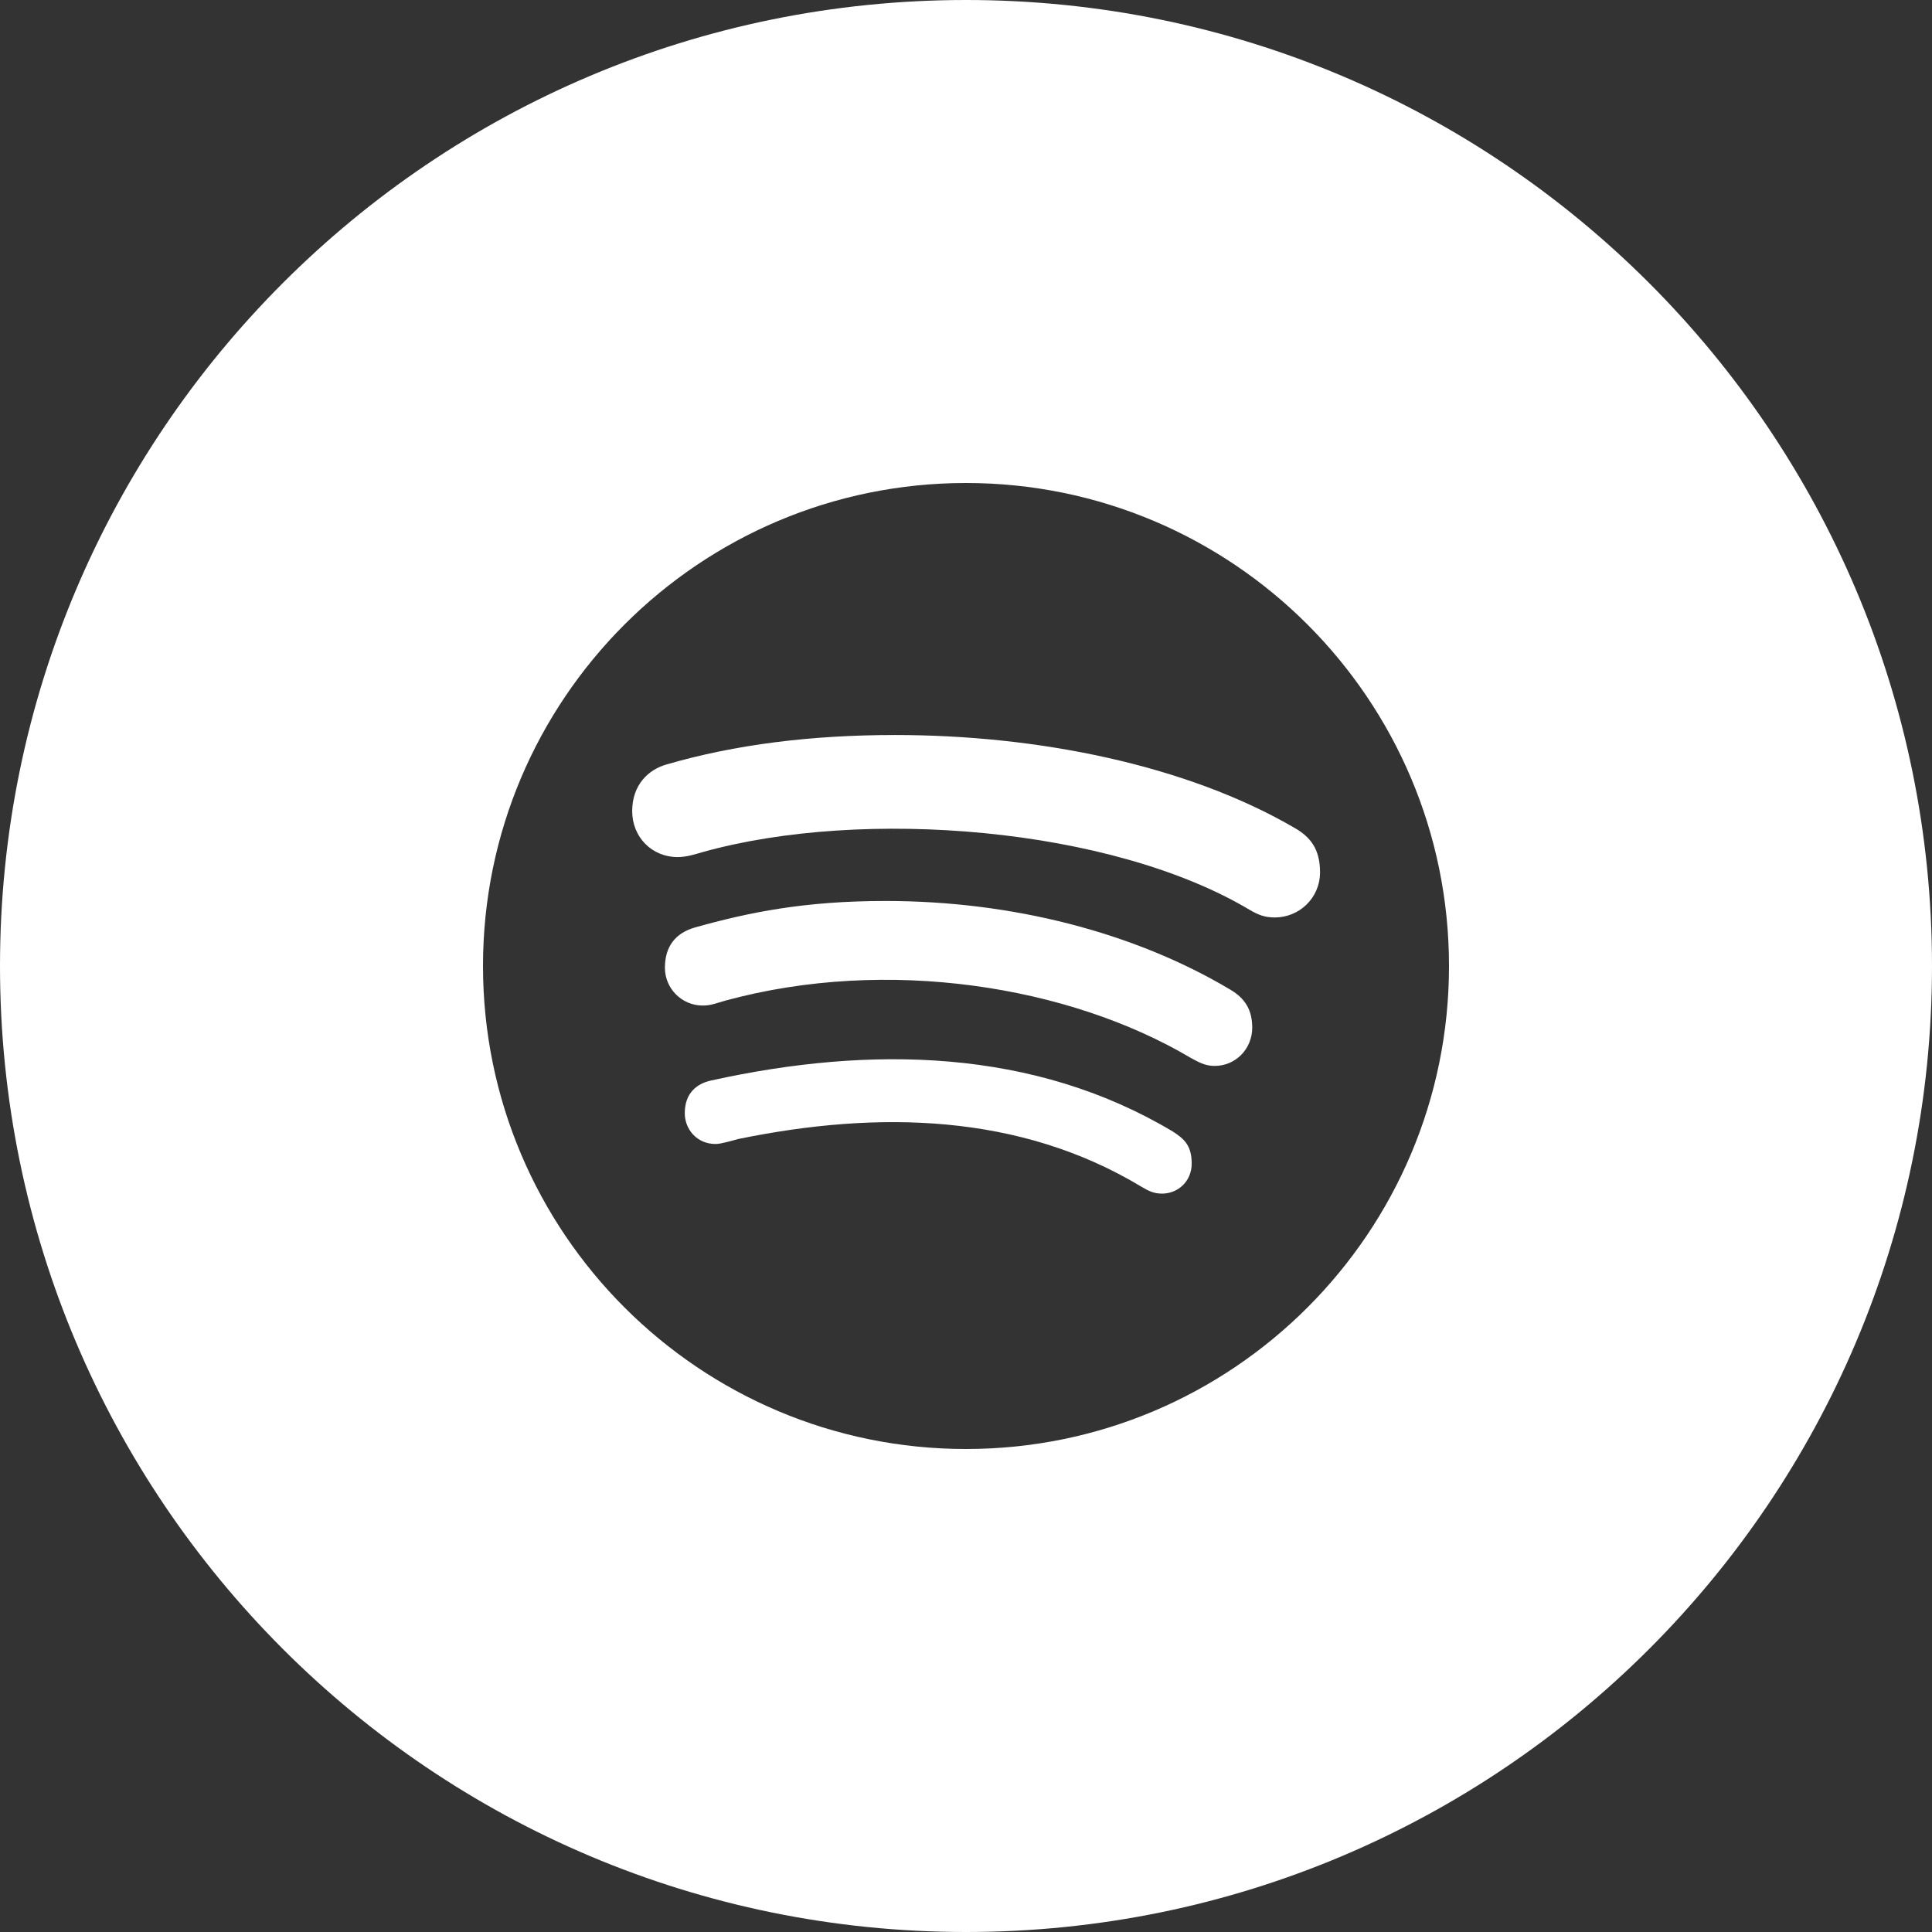 <svg width="32" height="32" viewBox="0 0 32 32" fill="none" xmlns="http://www.w3.org/2000/svg">
<rect x="0" y="0" width="32" height="32" fill="#333333" stroke="none"/>
<g clip-path="url(#clip0_2270_59)">
<path d="M16 0C24.837 0 32 7.164 32 16C32 24.837 24.837 32 16 32C7.164 32 0 24.837 0 16C0 7.163 7.164 0 16 0ZM16 8C11.584 8 8 11.584 8 16C8 20.416 11.584 24 16 24C20.416 24 24 20.416 24 16C24 11.584 20.416 8 16 8ZM11.78 17.896C14.422 17.313 17.123 17.365 19.426 18.742C19.623 18.868 19.738 18.981 19.738 19.274C19.738 19.568 19.509 19.77 19.248 19.77C19.113 19.77 19.029 19.729 18.904 19.655C16.891 18.442 14.548 18.39 12.236 18.864C12.11 18.896 11.945 18.948 11.852 18.948C11.539 18.948 11.342 18.7 11.342 18.439C11.342 18.106 11.539 17.948 11.78 17.896ZM14.668 14.923C16.762 14.923 18.784 15.442 20.377 16.391C20.638 16.545 20.741 16.745 20.741 17.025C20.738 17.374 20.468 17.655 20.116 17.655C19.949 17.655 19.835 17.581 19.719 17.52C17.703 16.326 14.697 15.845 12.023 16.571C11.868 16.613 11.784 16.655 11.639 16.655C11.294 16.655 11.013 16.374 11.013 16.029C11.013 15.684 11.181 15.455 11.513 15.361C12.41 15.11 13.326 14.923 14.668 14.923ZM14.822 12.174C17.177 12.174 19.645 12.664 21.448 13.716C21.7 13.861 21.864 14.061 21.864 14.445C21.864 14.884 21.51 15.196 21.116 15.196C20.949 15.196 20.845 15.155 20.7 15.071C18.404 13.7 14.297 13.371 11.639 14.113C11.523 14.146 11.378 14.196 11.223 14.196C10.797 14.196 10.471 13.864 10.471 13.435C10.471 12.997 10.742 12.748 11.033 12.664C12.168 12.332 13.439 12.174 14.822 12.174Z" fill="white"/>
</g>
<defs>
<clipPath id="clip0_2270_59">
<rect width="32" height="32" fill="white"/>
</clipPath>
</defs>
</svg>
